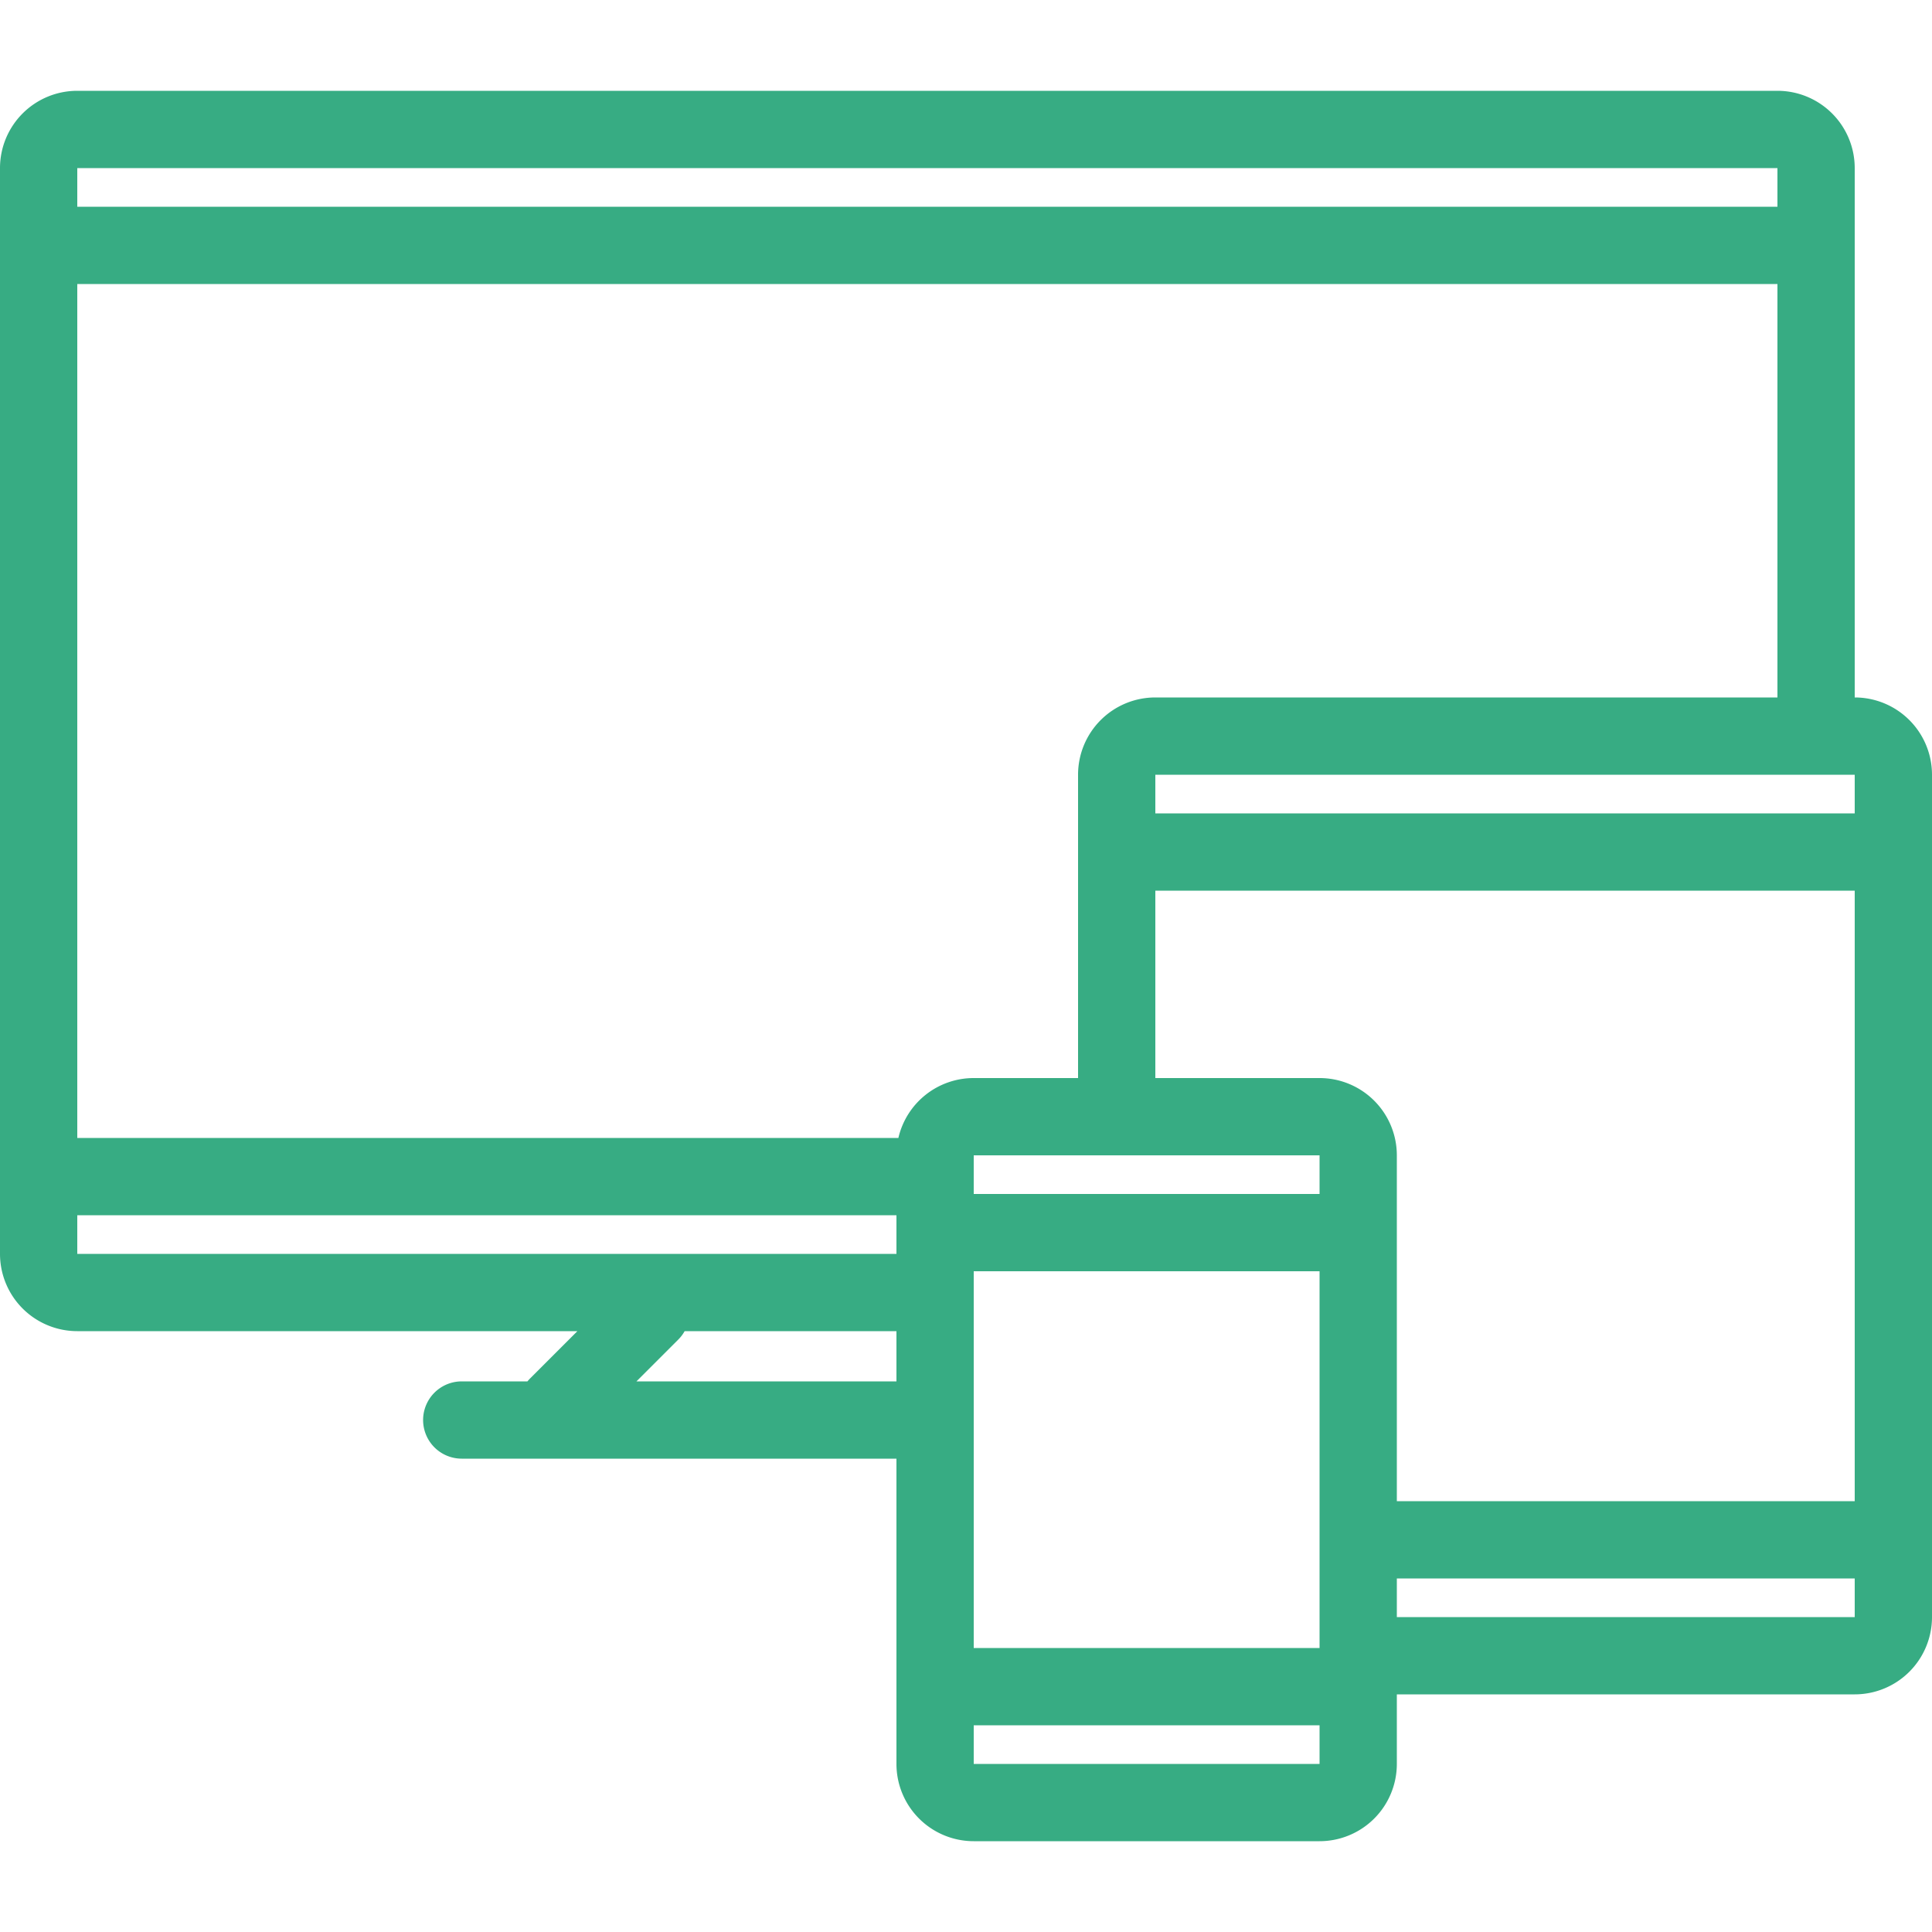<svg id="Ebene_1" data-name="Ebene 1" xmlns="http://www.w3.org/2000/svg" viewBox="0 0 1000 1000"><defs><style>.cls-1{fill:#37ac83;}</style></defs><title>High_Res_Icons_Flatrateaktion_Flaechen</title><path class="cls-1" d="M960,361V87a40,40,0,0,0-40-40H40A40,40,0,0,0,0,87V649a40,40,0,0,0,40,40H298.86l-24.43,24.43A20.81,20.81,0,0,0,273,715H239a20,20,0,0,0,0,40H464V913a40,40,0,0,0,40,40H683a40,40,0,0,0,40-40V877H960a40,40,0,0,0,40-40V401A40,40,0,0,0,960,361ZM40,87H920v20H40ZM464,715H329.43l21.68-21.68a19.71,19.71,0,0,0,3.26-4.32H464Zm0-66H40V629H464Zm.06-53.23c0-.13,0-.27,0-.41C464.09,595.5,464.07,595.64,464.06,595.77Zm.2-2.26,0-.27Zm.32-2.28,0-.09S464.59,591.2,464.58,591.23ZM465,589H40V147H920V361H598a40,40,0,0,0-40,40V558H504A40,40,0,0,0,465,589Zm218,29H504V598H683ZM504,658H683V853H504ZM683,913H504V893H683v20Zm277-76H723V817H960Zm0-60H723V598a40,40,0,0,0-40-40H598V461H960Zm0-356H598V401H960Z"/></svg>